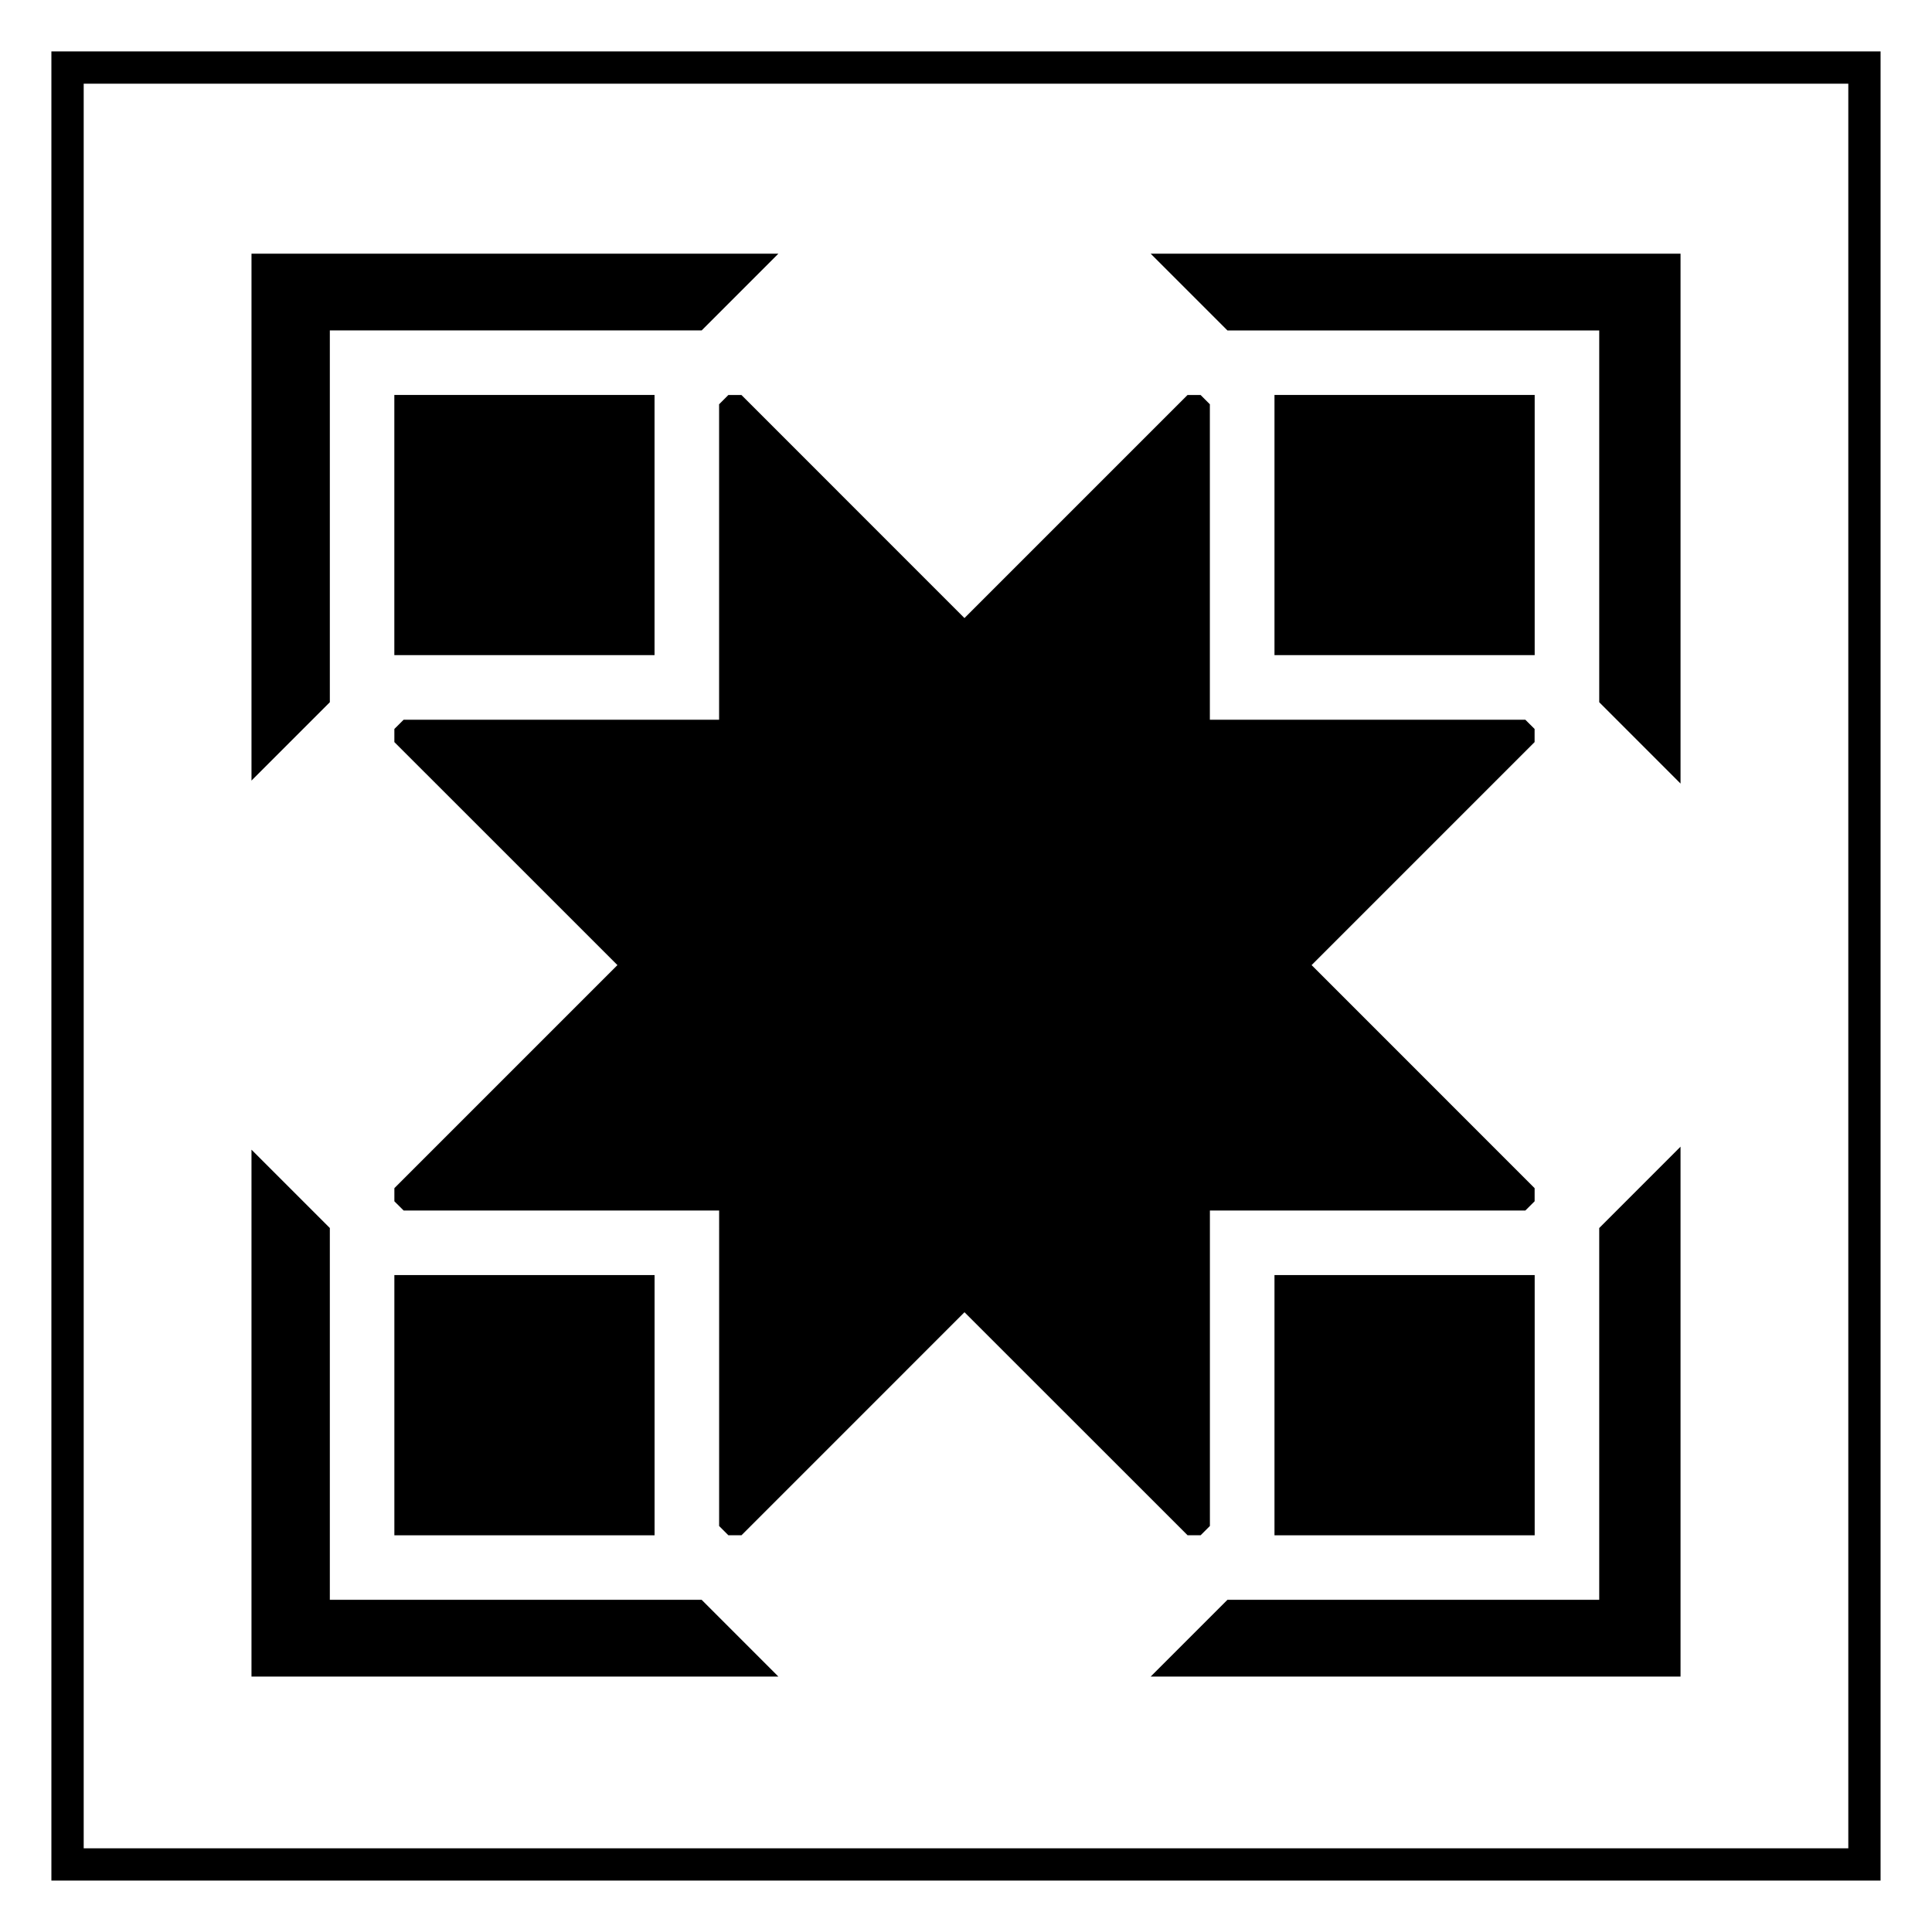 <?xml version="1.0" encoding="UTF-8"?>
<!-- Uploaded to: SVG Repo, www.svgrepo.com, Generator: SVG Repo Mixer Tools -->
<svg fill="#000000" width="800px" height="800px" version="1.1" viewBox="144 144 512 512" xmlns="http://www.w3.org/2000/svg">
 <g>
  <path d="m157.62 157.62v484.75h484.75v-484.75zm476.2 476.2h-467.64v-467.64h467.64z"/>
  <path d="m589.36 588.31h-140.42l20.34-20.34h98.531v-98.527l21.547-21.559zm-107.61-37.441v-68.957h68.957v68.961h-68.957zm0-302.2h68.957v68.953l-68.957-0.004zm107.61-37.445v140.43l-21.547-21.559v-98.527h-98.531l-20.34-20.34zm-378.71 0h139.63l-20.328 20.34h-98.543v98.531l-20.762 20.762zm106.81 37.445v68.953l-68.957-0.004v-68.949zm-68.949 210.21 59.117-59.117-59.117-59.102v-3.473l2.457-2.453h83.602v-83.594l2.449-2.457h3.477l59.098 59.113 59.113-59.113h3.473l2.449 2.457v83.594h83.602l2.457 2.453v3.473l-59.098 59.102 59.105 59.117v3.473l-2.457 2.445-83.598-0.004v83.605l-2.449 2.453h-3.473l-59.117-59.094-59.098 59.102h-3.477l-2.449-2.453 0.004-83.605h-83.609l-2.457-2.445v-3.477zm0 91.988v-68.957h68.957v68.961h-68.957zm-37.863-102.19 20.762 20.762v98.531h98.539l20.328 20.34h-139.63z"/>
 </g>
</svg>